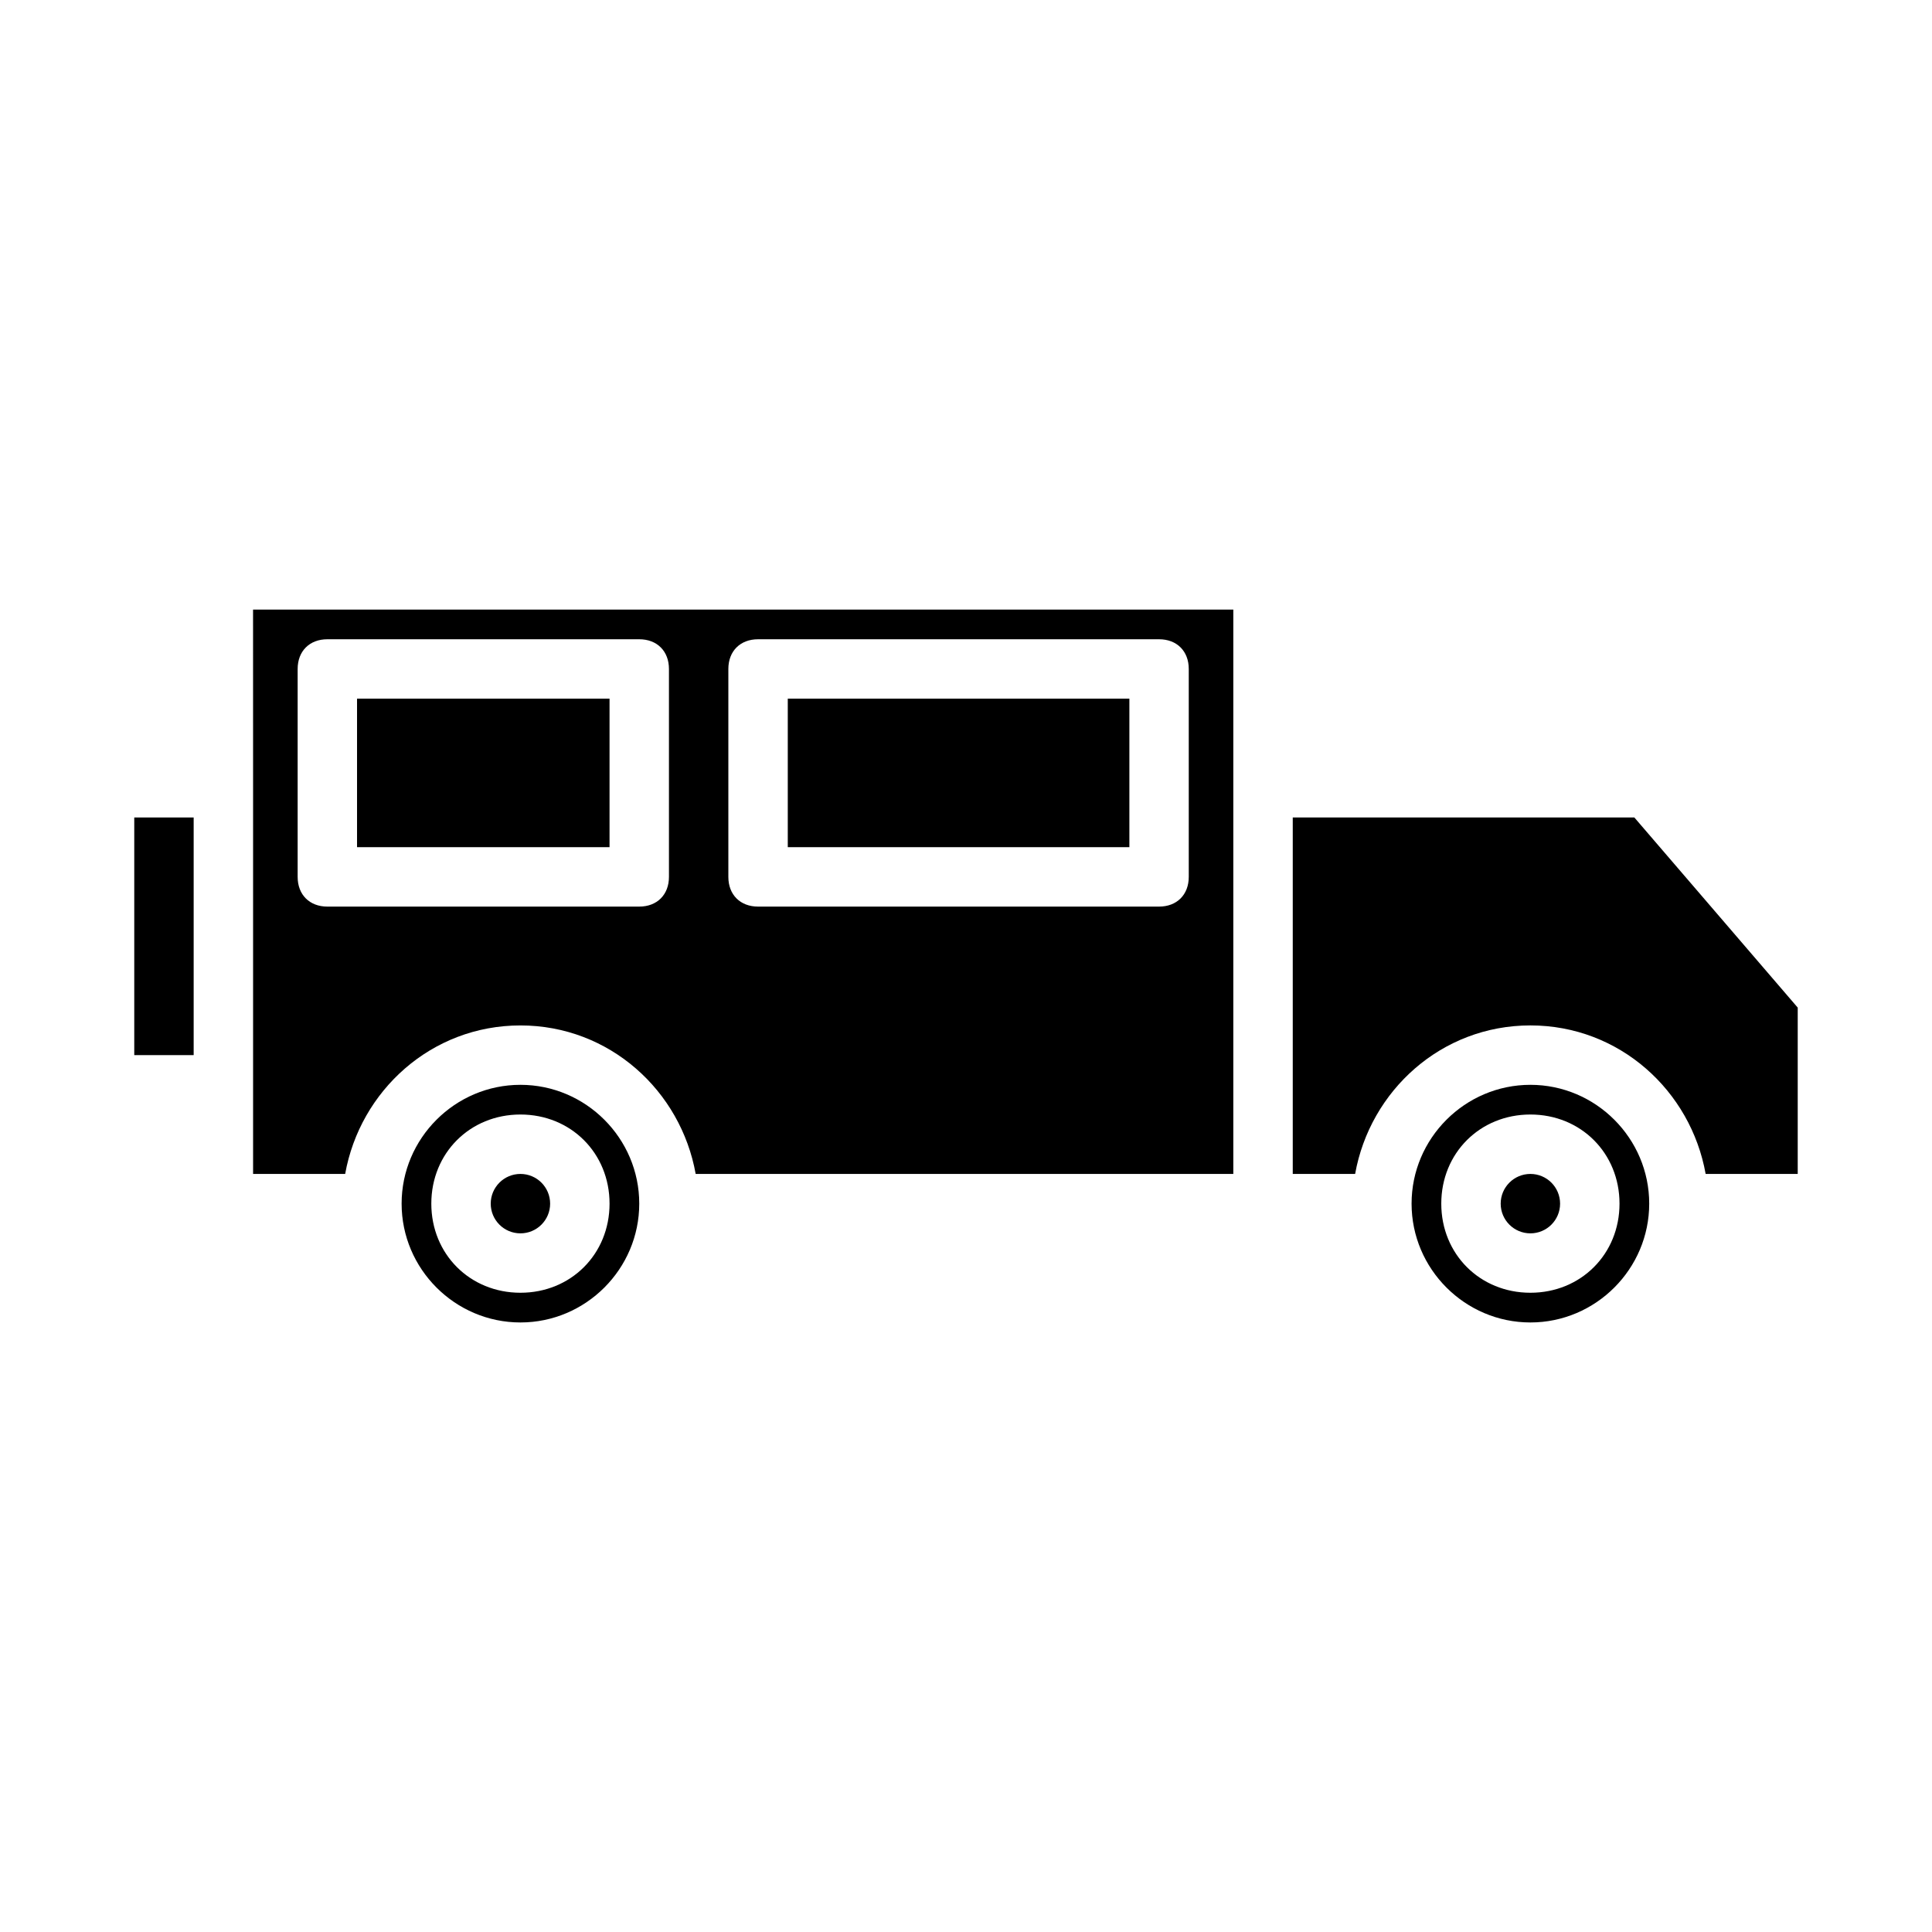 <?xml version="1.0" encoding="UTF-8"?>
<!-- Uploaded to: SVG Repo, www.svgrepo.com, Generator: SVG Repo Mixer Tools -->
<svg fill="#000000" width="800px" height="800px" version="1.1" viewBox="144 144 512 512" xmlns="http://www.w3.org/2000/svg">
 <g>
  <path d="m238.62 329.15h66.914v39.359h-66.914z"/>
  <path d="m352.77 329.15h90.527v39.359h-90.527z"/>
  <path d="m289.79 462.98c0 4.348-3.523 7.871-7.871 7.871-4.348 0-7.871-3.523-7.871-7.871 0-4.348 3.523-7.875 7.871-7.875 4.348 0 7.871 3.527 7.871 7.875"/>
  <path d="m179.58 360.64h15.742v62.977h-15.742z"/>
  <path d="m281.92 431.49c-17.32 0-31.488 14.168-31.488 31.488 0 17.32 14.168 31.488 31.488 31.488 17.32 0 31.488-14.168 31.488-31.488 0-17.32-14.168-31.488-31.488-31.488zm0 55.102c-13.383 0-23.617-10.234-23.617-23.617 0-13.383 10.234-23.617 23.617-23.617 13.383 0 23.617 10.234 23.617 23.617 0 13.383-10.234 23.617-23.617 23.617z"/>
  <path d="m549.57 431.49c-17.32 0-31.488 14.168-31.488 31.488 0 17.32 14.168 31.488 31.488 31.488 17.32 0 31.488-14.168 31.488-31.488 0-17.32-14.168-31.488-31.488-31.488zm0 55.102c-13.383 0-23.617-10.234-23.617-23.617 0-13.383 10.234-23.617 23.617-23.617 13.383 0 23.617 10.234 23.617 23.617 0 13.383-10.234 23.617-23.617 23.617z"/>
  <path d="m557.44 462.98c0 4.348-3.523 7.871-7.871 7.871s-7.871-3.523-7.871-7.871c0-4.348 3.523-7.875 7.871-7.875s7.871 3.527 7.871 7.875"/>
  <path d="m577.12 360.64h-90.527v94.465h16.531c3.938-22.043 22.828-39.359 46.445-39.359 23.617 0 42.508 17.32 46.445 39.359h24.402v-44.082z"/>
  <path d="m211.07 352.77v102.34h24.402c3.938-22.043 22.828-39.359 46.445-39.359 23.617 0 42.508 17.32 46.445 39.359h142.48v-149.57h-259.78zm125.95-31.488c0-4.723 3.148-7.871 7.871-7.871h106.27c4.723 0 7.871 3.148 7.871 7.871v55.105c0 4.723-3.148 7.871-7.871 7.871h-106.27c-4.723 0-7.871-3.148-7.871-7.871zm-114.14 0c0-4.723 3.148-7.871 7.871-7.871h82.656c4.723 0 7.871 3.148 7.871 7.871v55.105c0 4.723-3.148 7.871-7.871 7.871h-82.656c-4.723 0-7.871-3.148-7.871-7.871z"/>
 </g>
</svg>